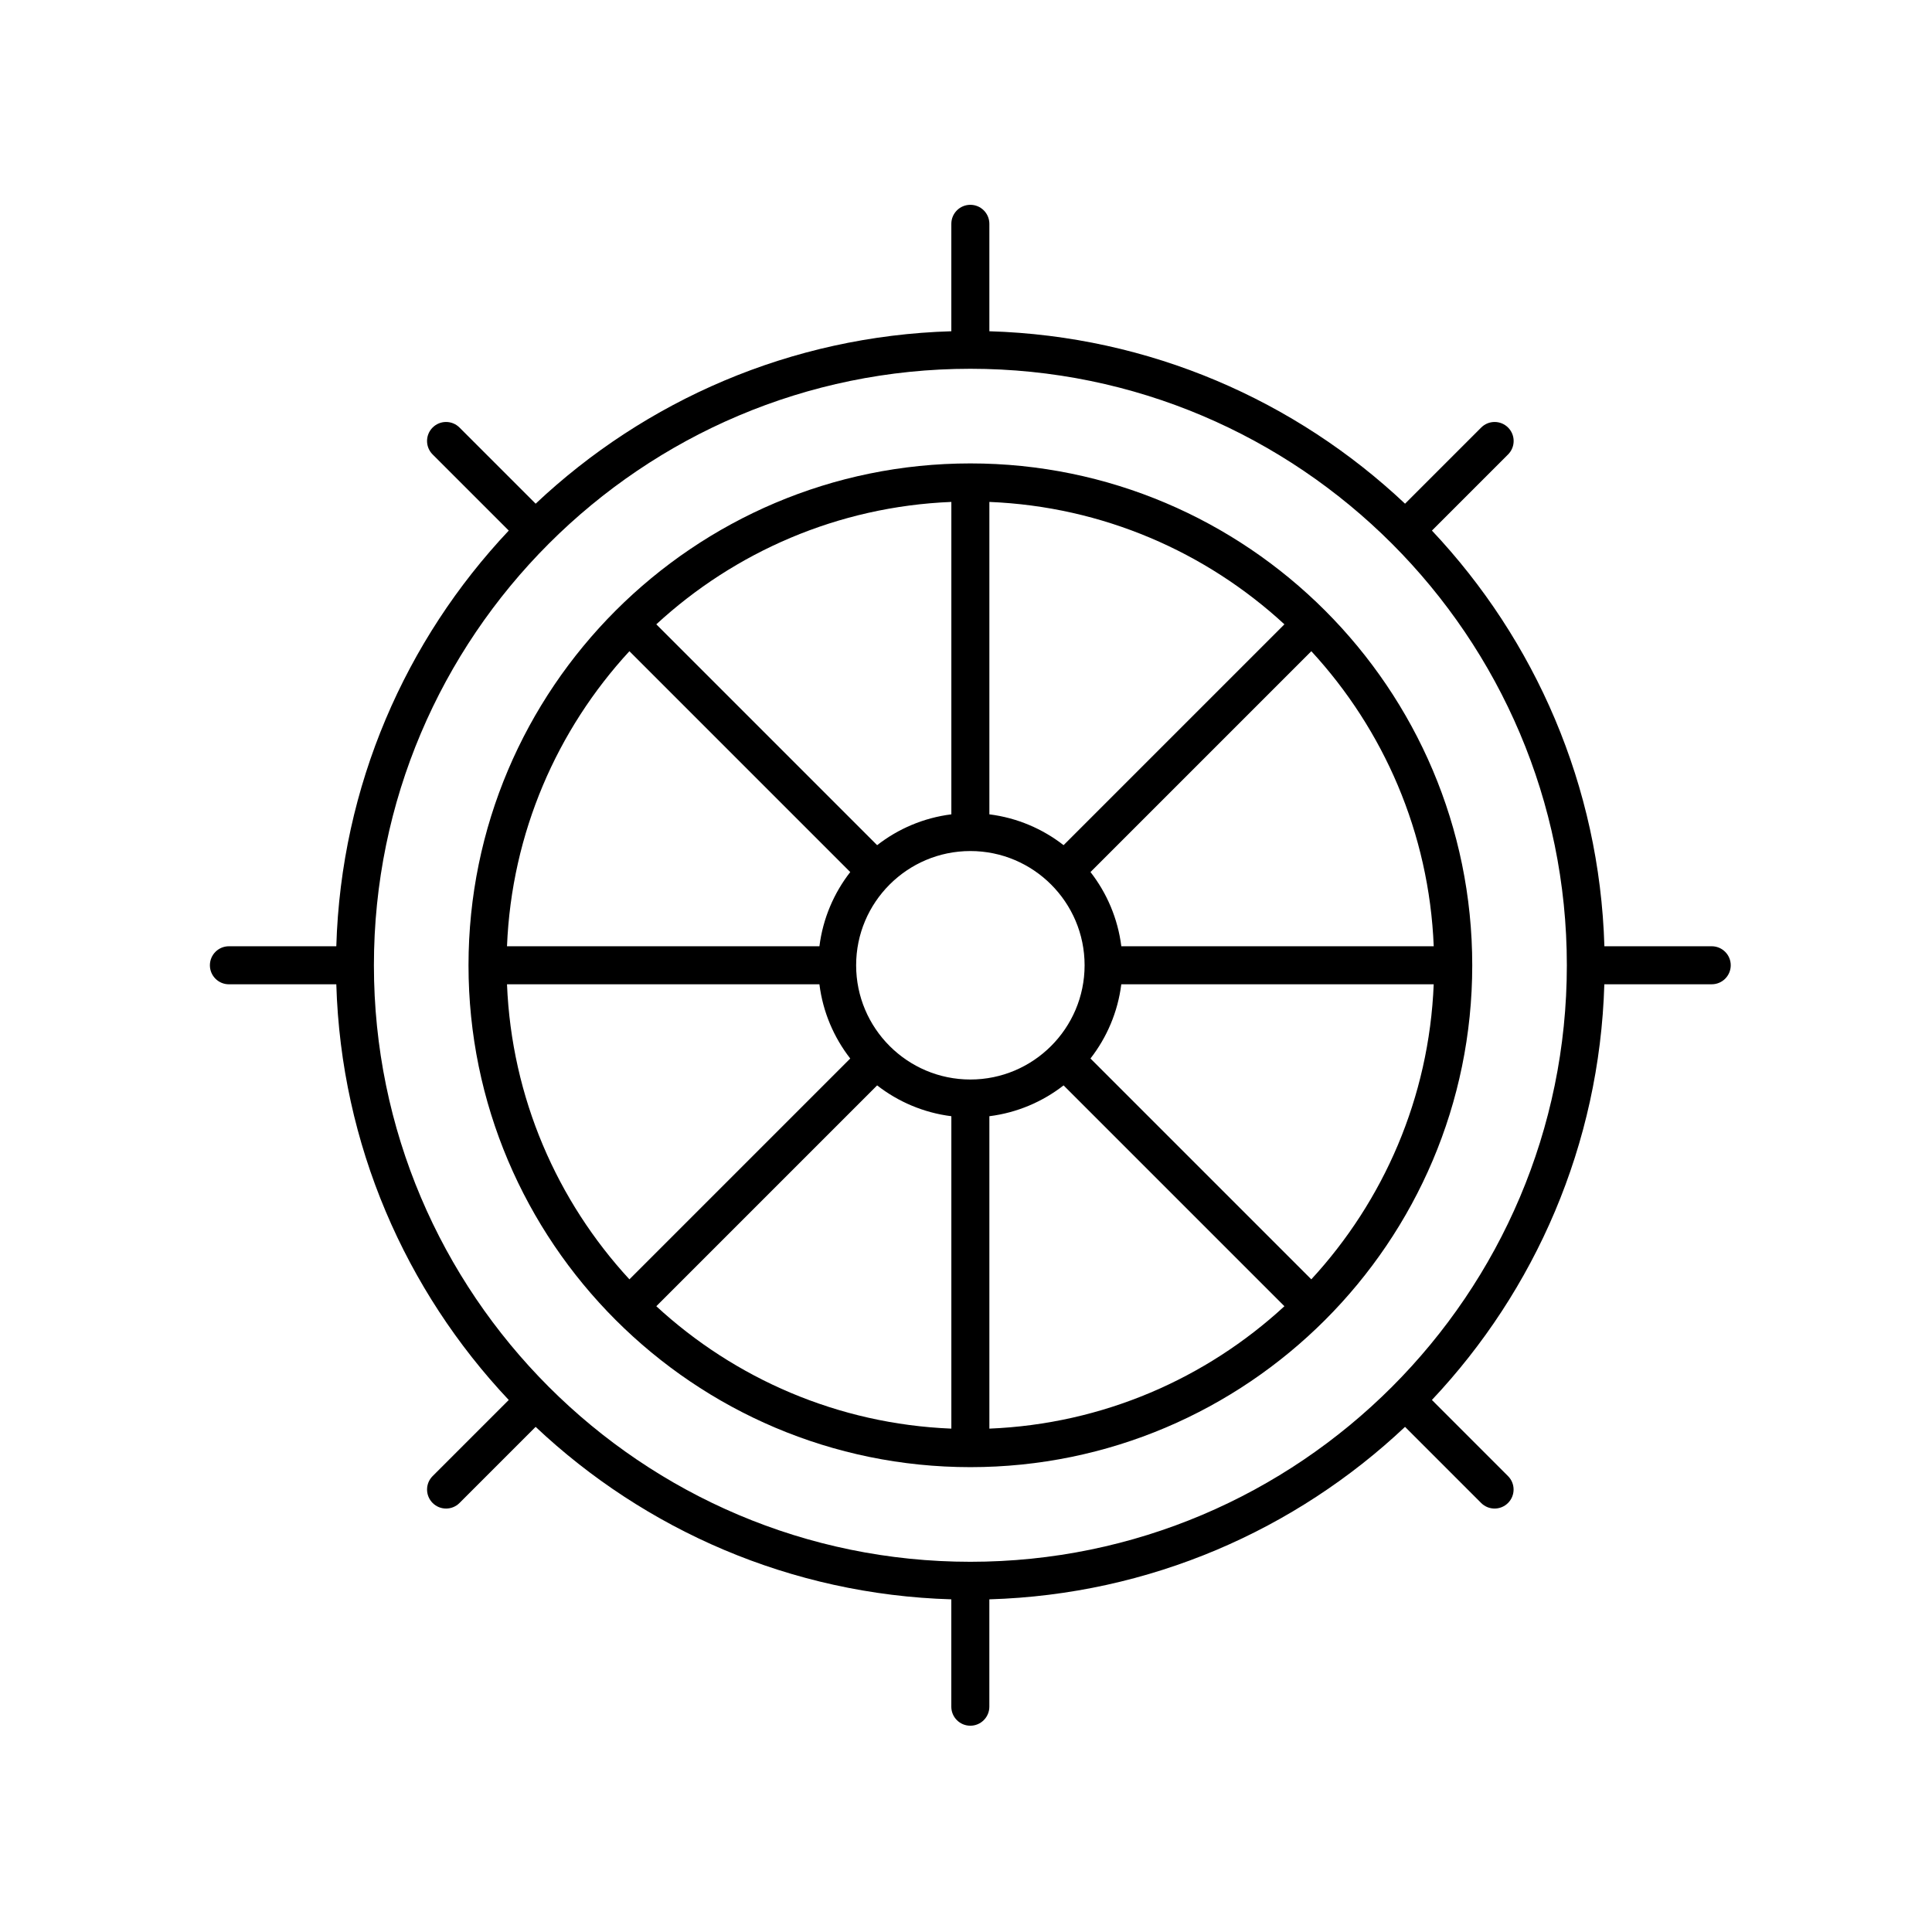 <?xml version="1.0" encoding="UTF-8"?>
<!-- The Best Svg Icon site in the world: iconSvg.co, Visit us! https://iconsvg.co -->
<svg fill="#000000" width="800px" height="800px" version="1.1" viewBox="144 144 512 512" xmlns="http://www.w3.org/2000/svg">
 <g>
  <path d="m401.16 266.81c-73.332 0-133 59.664-133 133-0.004 73.332 59.66 133 133 133 73.332 0 133-59.664 133-133 0-73.332-59.664-133-133-133zm40 127.96c-0.922-7.356-3.828-14.086-8.168-19.668l58.523-58.523c19.137 20.758 31.219 48.094 32.438 78.191zm-162.8 10.078h82.793c0.922 7.356 3.828 14.09 8.172 19.668l-58.523 58.523c-19.137-20.758-31.219-48.094-32.441-78.191zm32.441-88.27 58.523 58.527c-4.34 5.578-7.246 12.312-8.168 19.668l-82.797-0.004c1.223-30.098 13.305-57.434 32.441-78.191zm115.06 51.398c-5.582-4.34-12.312-7.246-19.668-8.168v-82.793c30.098 1.223 57.434 13.301 78.191 32.438zm-29.742-8.168c-7.356 0.922-14.09 3.828-19.668 8.172l-58.523-58.527c20.758-19.133 48.094-31.215 78.191-32.438zm-19.668 71.832c5.578 4.34 12.312 7.246 19.668 8.168v82.793c-30.098-1.223-57.434-13.301-78.191-32.438zm29.742 8.168c7.356-0.922 14.086-3.828 19.668-8.168l58.523 58.523c-20.758 19.137-48.094 31.215-78.191 32.438zm-5.035-9.727c-16.695 0-30.273-13.578-30.273-30.273 0-16.695 13.578-30.273 30.273-30.273s30.273 13.578 30.273 30.273c-0.004 16.691-13.582 30.273-30.273 30.273zm90.352 52.957-58.523-58.523c4.34-5.582 7.246-12.312 8.168-19.668h82.793c-1.219 30.094-13.301 57.434-32.438 78.191z"/>
  <path d="m597.64 394.77h-28.461c-1.266-42.559-18.398-81.184-45.703-110.16l20.18-20.18c1.969-1.969 1.969-5.156 0-7.125s-5.156-1.969-7.125 0l-20.18 20.18c-28.977-27.305-67.598-44.438-110.16-45.699v-28.469c0-2.781-2.254-5.039-5.039-5.039s-5.039 2.254-5.039 5.039v28.469c-42.559 1.262-81.184 18.395-110.16 45.699l-20.18-20.18c-1.969-1.969-5.156-1.969-7.125 0s-1.969 5.156 0 7.125l20.18 20.18c-27.305 28.977-44.438 67.598-45.703 110.16h-28.461c-2.785 0-5.039 2.254-5.039 5.039 0 2.781 2.254 5.039 5.039 5.039h28.461c1.262 42.562 18.395 81.188 45.699 110.16l-20.172 20.172c-1.969 1.969-1.969 5.156 0 7.125 0.984 0.984 2.273 1.477 3.562 1.477s2.578-0.492 3.562-1.477l20.172-20.172c28.977 27.309 67.602 44.441 110.16 45.707v28.453c0 2.781 2.254 5.039 5.039 5.039s5.039-2.254 5.039-5.039v-28.453c42.562-1.262 81.188-18.398 110.16-45.707l20.172 20.172c0.984 0.984 2.273 1.477 3.562 1.477s2.578-0.492 3.562-1.477c1.969-1.969 1.969-5.156 0-7.125l-20.172-20.176c27.305-28.977 44.438-67.602 45.695-110.16h28.461c2.785 0 5.039-2.254 5.039-5.039 0-2.777-2.254-5.035-5.039-5.035zm-196.48 163.12c-87.164 0-158.07-70.914-158.07-158.08s70.914-158.08 158.07-158.08c87.164 0 158.07 70.914 158.07 158.08s-70.914 158.08-158.07 158.08z"/>
 </g>
</svg>